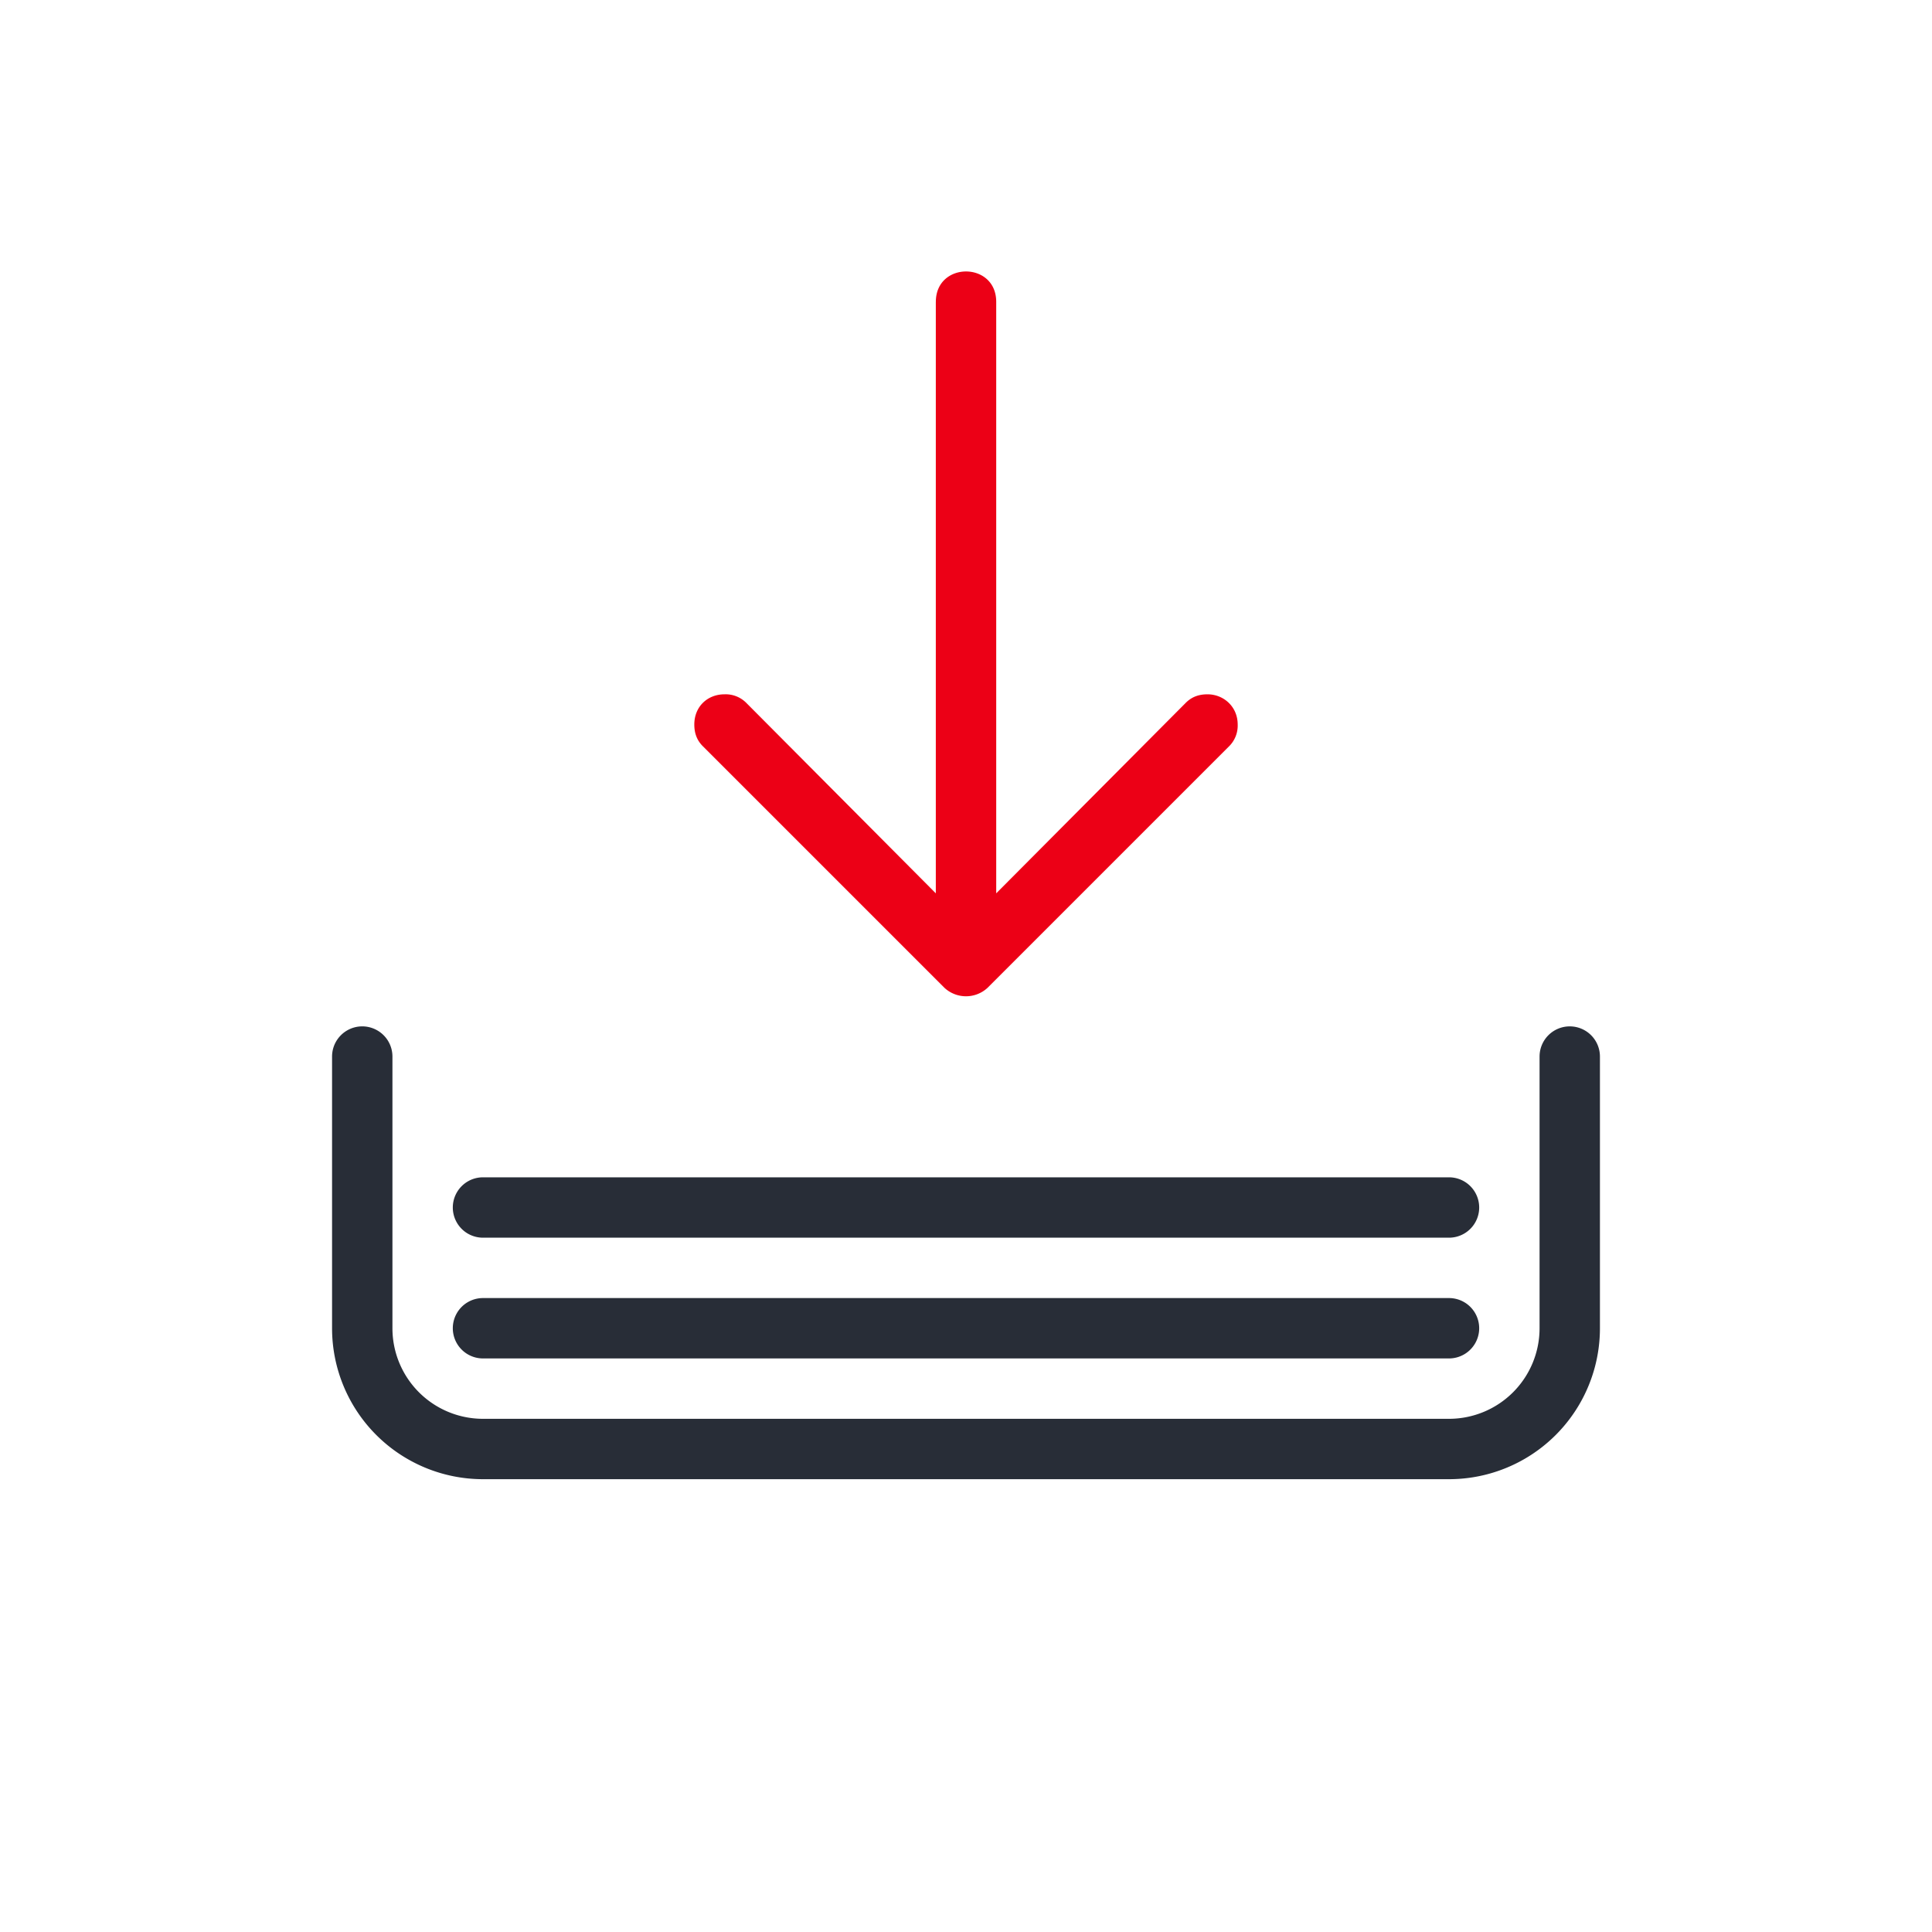 <svg xmlns="http://www.w3.org/2000/svg" id="action-download" width="64" height="64" viewBox="0 0 64 64"><g fill="none" fill-rule="evenodd" class="symbols"><g class="icon-style" transform="translate(11 8.993)"><path fill="#282D37" fill-rule="nonzero" d="M41 25.007a1 1 0 0 1 1 1v9a5 5 0 0 1-5 5H5a5 5 0 0 1-5-5v-9a1 1 0 0 1 2 0v9a3 3 0 0 0 3 3h32a3 3 0 0 0 3-3v-9a1 1 0 0 1 1-1Zm-4 9a1 1 0 0 1 0 2H5a1 1 0 1 1 0-2h32Zm0-4a1 1 0 0 1 0 2H5a1 1 0 1 1 0-2h32Z" class="base"/><path fill="#EC0016" d="M20 1.007V20.6l-6.281-6.312a.961.961 0 0 0-.719-.281c-.562 0-1 .406-1 1 0 .25.063.5.281.718l8 8a1.05 1.05 0 0 0 1.438 0l8-8a.963.963 0 0 0 .281-.718c0-.594-.469-1-1-1-.25 0-.5.062-.719.281l-6.28 6.312V1.007c0-1.343-2-1.343-2 0Z" class="pulse"/></g></g></svg>